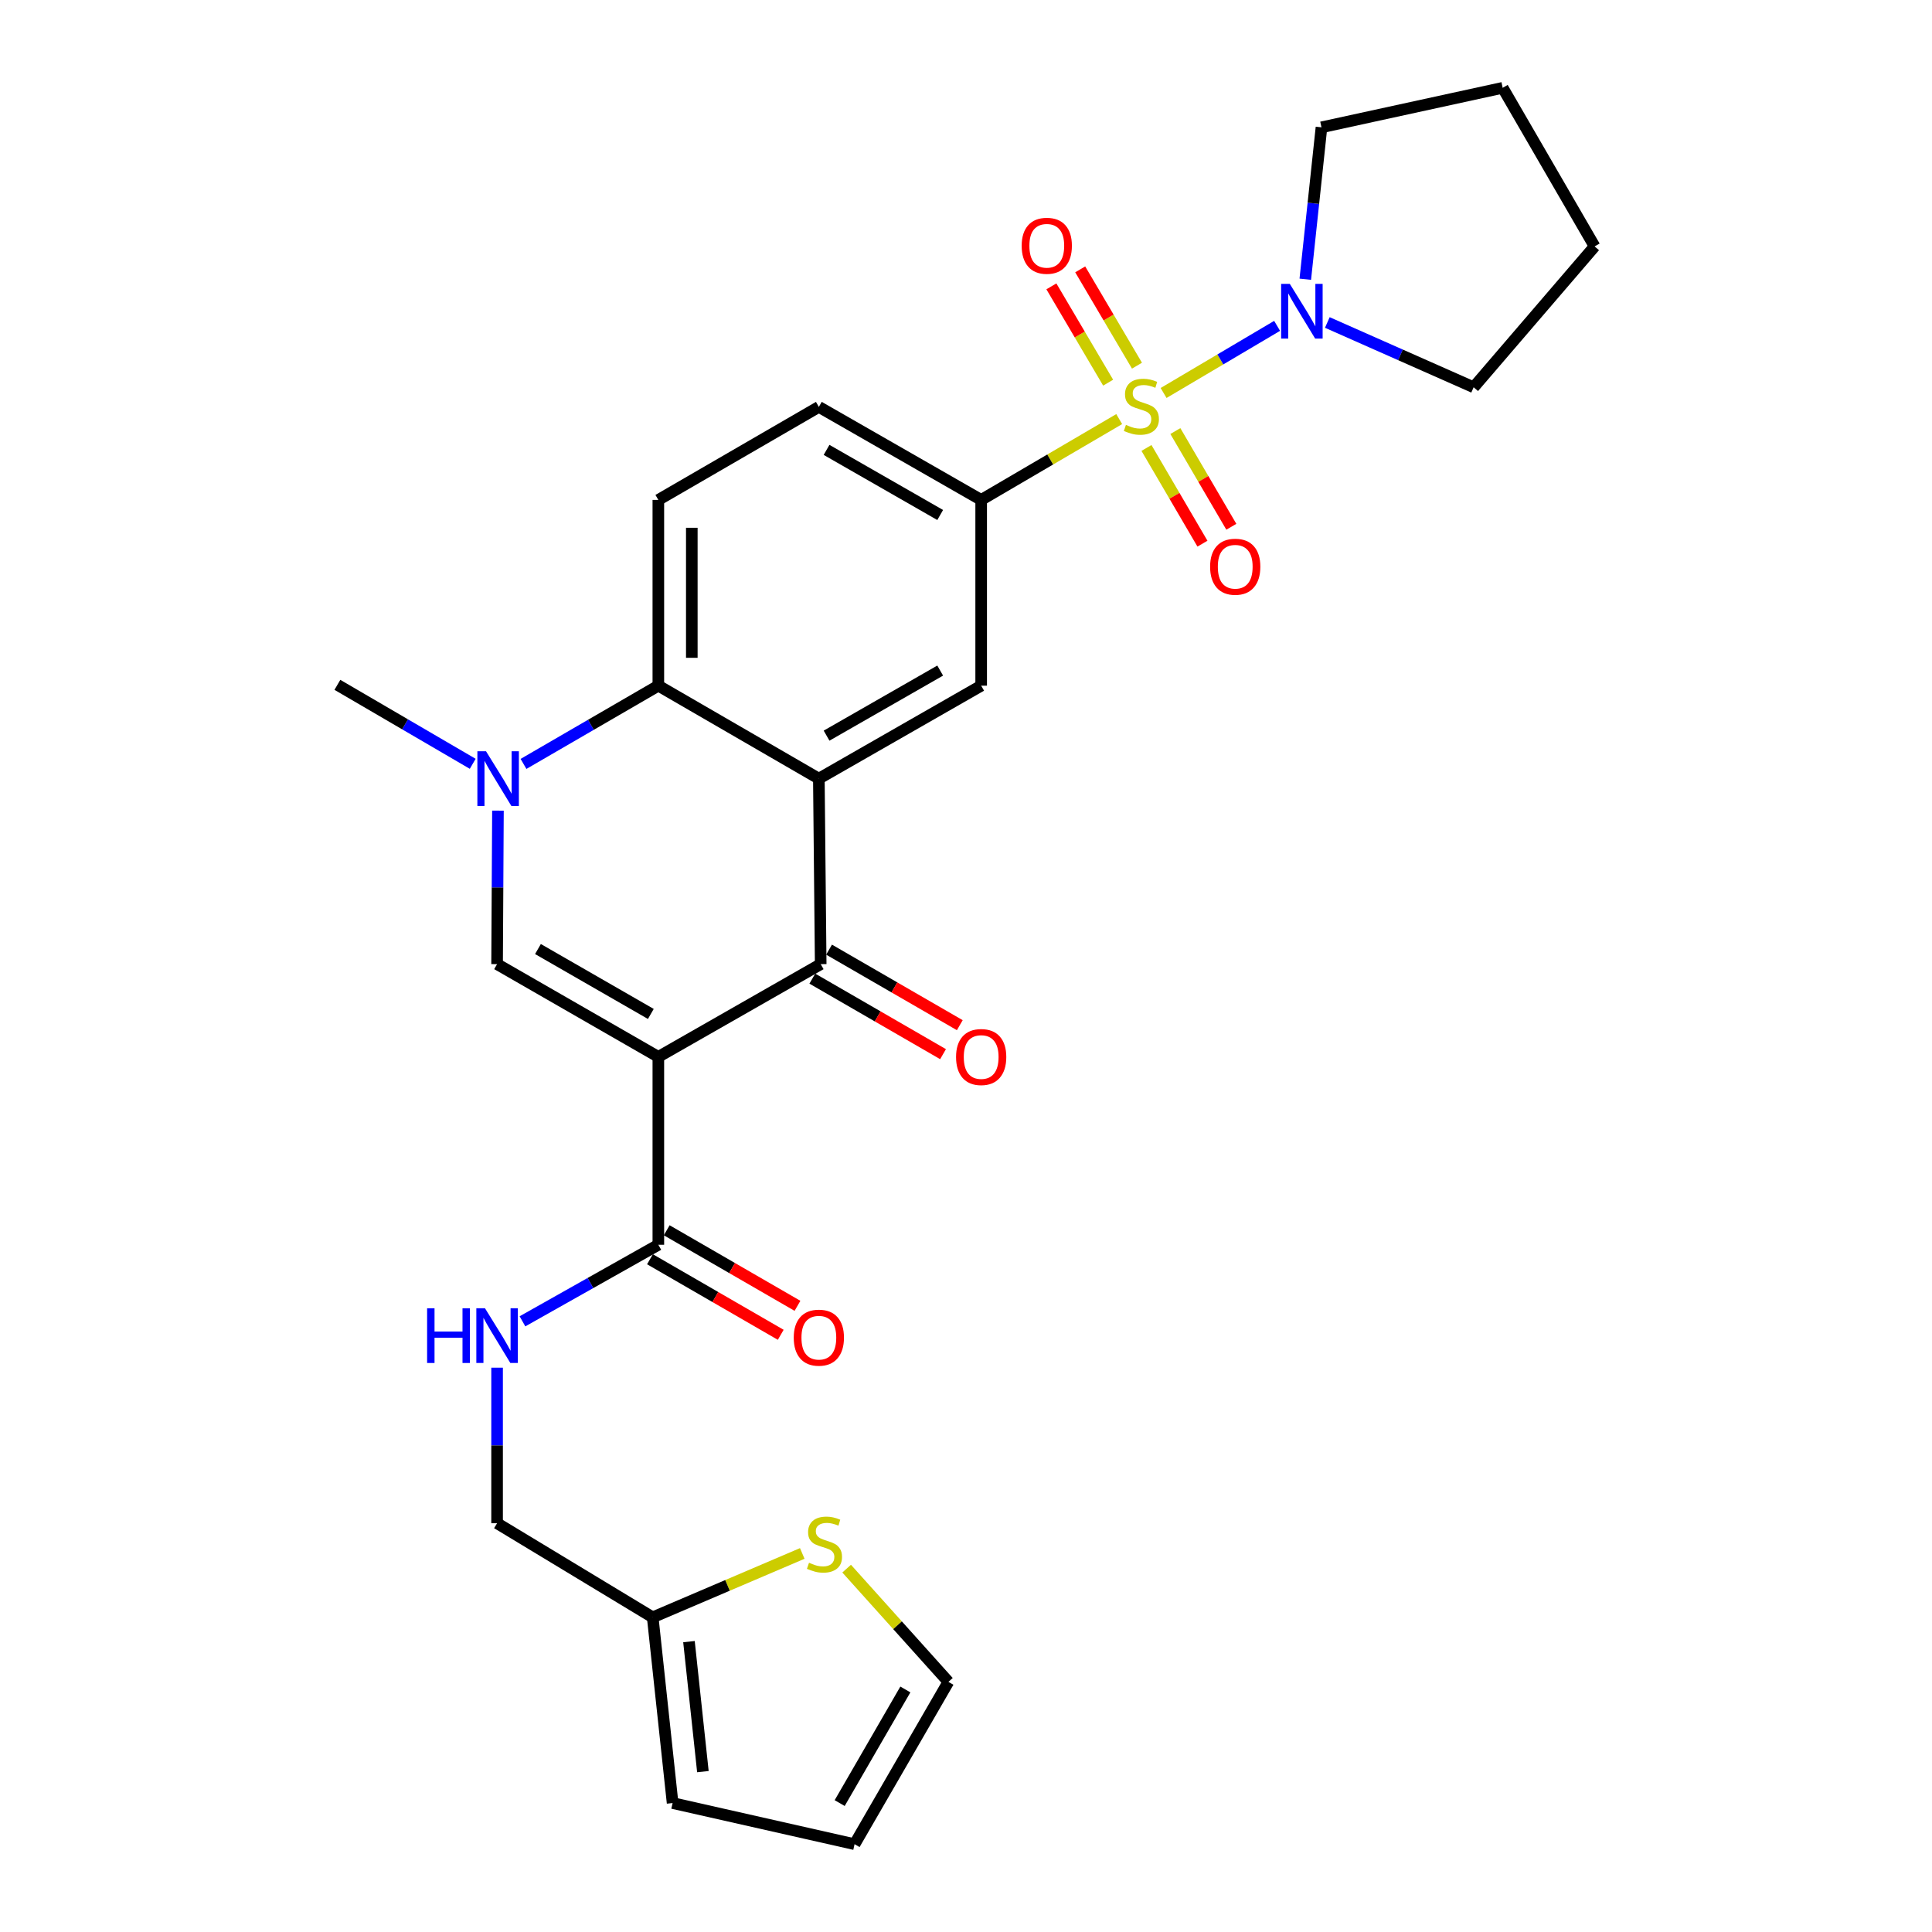 <?xml version='1.0' encoding='iso-8859-1'?>
<svg version='1.1' baseProfile='full'
              xmlns='http://www.w3.org/2000/svg'
                      xmlns:rdkit='http://www.rdkit.org/xml'
                      xmlns:xlink='http://www.w3.org/1999/xlink'
                  xml:space='preserve'
width='1000px' height='1000px' viewBox='0 0 1000 1000'>
<!-- END OF HEADER -->
<rect style='opacity:1.0;fill:#FFFFFF;stroke:none' width='1000' height='1000' x='0' y='0'> </rect>
<path class='bond-6' d='M 579.298,216.925 L 543.575,237.839' style='fill:none;fill-rule:evenodd;stroke:#CCCC00;stroke-width:6px;stroke-linecap:butt;stroke-linejoin:miter;stroke-opacity:1' />
<path class='bond-6' d='M 543.575,237.839 L 507.853,258.754' style='fill:none;fill-rule:evenodd;stroke:#000000;stroke-width:6px;stroke-linecap:butt;stroke-linejoin:miter;stroke-opacity:1' />
<path class='bond-7' d='M 602.273,203.407 L 631.653,186.035' style='fill:none;fill-rule:evenodd;stroke:#CCCC00;stroke-width:6px;stroke-linecap:butt;stroke-linejoin:miter;stroke-opacity:1' />
<path class='bond-7' d='M 631.653,186.035 L 661.033,168.663' style='fill:none;fill-rule:evenodd;stroke:#0000FF;stroke-width:6px;stroke-linecap:butt;stroke-linejoin:miter;stroke-opacity:1' />
<path class='bond-10' d='M 593.412,231.86 L 607.899,256.631' style='fill:none;fill-rule:evenodd;stroke:#CCCC00;stroke-width:6px;stroke-linecap:butt;stroke-linejoin:miter;stroke-opacity:1' />
<path class='bond-10' d='M 607.899,256.631 L 622.386,281.402' style='fill:none;fill-rule:evenodd;stroke:#FF0000;stroke-width:6px;stroke-linecap:butt;stroke-linejoin:miter;stroke-opacity:1' />
<path class='bond-10' d='M 608.366,223.115 L 622.852,247.886' style='fill:none;fill-rule:evenodd;stroke:#CCCC00;stroke-width:6px;stroke-linecap:butt;stroke-linejoin:miter;stroke-opacity:1' />
<path class='bond-10' d='M 622.852,247.886 L 637.339,272.657' style='fill:none;fill-rule:evenodd;stroke:#FF0000;stroke-width:6px;stroke-linecap:butt;stroke-linejoin:miter;stroke-opacity:1' />
<path class='bond-11' d='M 588.498,189.273 L 573.806,164.349' style='fill:none;fill-rule:evenodd;stroke:#CCCC00;stroke-width:6px;stroke-linecap:butt;stroke-linejoin:miter;stroke-opacity:1' />
<path class='bond-11' d='M 573.806,164.349 L 559.115,139.424' style='fill:none;fill-rule:evenodd;stroke:#FF0000;stroke-width:6px;stroke-linecap:butt;stroke-linejoin:miter;stroke-opacity:1' />
<path class='bond-11' d='M 573.575,198.07 L 558.883,173.145' style='fill:none;fill-rule:evenodd;stroke:#CCCC00;stroke-width:6px;stroke-linecap:butt;stroke-linejoin:miter;stroke-opacity:1' />
<path class='bond-11' d='M 558.883,173.145 L 544.192,148.22' style='fill:none;fill-rule:evenodd;stroke:#FF0000;stroke-width:6px;stroke-linecap:butt;stroke-linejoin:miter;stroke-opacity:1' />
<path class='bond-0' d='M 340.757,547.031 L 424.791,499.038' style='fill:none;fill-rule:evenodd;stroke:#000000;stroke-width:6px;stroke-linecap:butt;stroke-linejoin:miter;stroke-opacity:1' />
<path class='bond-8' d='M 340.757,547.031 L 340.757,644.288' style='fill:none;fill-rule:evenodd;stroke:#000000;stroke-width:6px;stroke-linecap:butt;stroke-linejoin:miter;stroke-opacity:1' />
<path class='bond-30' d='M 340.757,547.031 L 257.291,499.038' style='fill:none;fill-rule:evenodd;stroke:#000000;stroke-width:6px;stroke-linecap:butt;stroke-linejoin:miter;stroke-opacity:1' />
<path class='bond-30' d='M 336.872,524.815 L 278.446,491.22' style='fill:none;fill-rule:evenodd;stroke:#000000;stroke-width:6px;stroke-linecap:butt;stroke-linejoin:miter;stroke-opacity:1' />
<path class='bond-1' d='M 423.838,403.022 L 507.853,354.904' style='fill:none;fill-rule:evenodd;stroke:#000000;stroke-width:6px;stroke-linecap:butt;stroke-linejoin:miter;stroke-opacity:1' />
<path class='bond-1' d='M 427.831,380.773 L 486.641,347.09' style='fill:none;fill-rule:evenodd;stroke:#000000;stroke-width:6px;stroke-linecap:butt;stroke-linejoin:miter;stroke-opacity:1' />
<path class='bond-2' d='M 423.838,403.022 L 424.791,499.038' style='fill:none;fill-rule:evenodd;stroke:#000000;stroke-width:6px;stroke-linecap:butt;stroke-linejoin:miter;stroke-opacity:1' />
<path class='bond-29' d='M 423.838,403.022 L 340.757,354.904' style='fill:none;fill-rule:evenodd;stroke:#000000;stroke-width:6px;stroke-linecap:butt;stroke-linejoin:miter;stroke-opacity:1' />
<path class='bond-16' d='M 420.458,506.537 L 454.29,526.085' style='fill:none;fill-rule:evenodd;stroke:#000000;stroke-width:6px;stroke-linecap:butt;stroke-linejoin:miter;stroke-opacity:1' />
<path class='bond-16' d='M 454.29,526.085 L 488.121,545.633' style='fill:none;fill-rule:evenodd;stroke:#FF0000;stroke-width:6px;stroke-linecap:butt;stroke-linejoin:miter;stroke-opacity:1' />
<path class='bond-16' d='M 429.124,491.538 L 462.956,511.086' style='fill:none;fill-rule:evenodd;stroke:#000000;stroke-width:6px;stroke-linecap:butt;stroke-linejoin:miter;stroke-opacity:1' />
<path class='bond-16' d='M 462.956,511.086 L 496.788,530.634' style='fill:none;fill-rule:evenodd;stroke:#FF0000;stroke-width:6px;stroke-linecap:butt;stroke-linejoin:miter;stroke-opacity:1' />
<path class='bond-3' d='M 257.291,499.038 L 257.514,459.31' style='fill:none;fill-rule:evenodd;stroke:#000000;stroke-width:6px;stroke-linecap:butt;stroke-linejoin:miter;stroke-opacity:1' />
<path class='bond-3' d='M 257.514,459.31 L 257.737,419.583' style='fill:none;fill-rule:evenodd;stroke:#0000FF;stroke-width:6px;stroke-linecap:butt;stroke-linejoin:miter;stroke-opacity:1' />
<path class='bond-4' d='M 270.967,395.4 L 305.862,375.152' style='fill:none;fill-rule:evenodd;stroke:#0000FF;stroke-width:6px;stroke-linecap:butt;stroke-linejoin:miter;stroke-opacity:1' />
<path class='bond-4' d='M 305.862,375.152 L 340.757,354.904' style='fill:none;fill-rule:evenodd;stroke:#000000;stroke-width:6px;stroke-linecap:butt;stroke-linejoin:miter;stroke-opacity:1' />
<path class='bond-23' d='M 244.682,395.349 L 209.657,374.91' style='fill:none;fill-rule:evenodd;stroke:#0000FF;stroke-width:6px;stroke-linecap:butt;stroke-linejoin:miter;stroke-opacity:1' />
<path class='bond-23' d='M 209.657,374.91 L 174.633,354.471' style='fill:none;fill-rule:evenodd;stroke:#000000;stroke-width:6px;stroke-linecap:butt;stroke-linejoin:miter;stroke-opacity:1' />
<path class='bond-5' d='M 340.757,354.904 L 340.757,258.754' style='fill:none;fill-rule:evenodd;stroke:#000000;stroke-width:6px;stroke-linecap:butt;stroke-linejoin:miter;stroke-opacity:1' />
<path class='bond-5' d='M 358.08,340.481 L 358.08,273.176' style='fill:none;fill-rule:evenodd;stroke:#000000;stroke-width:6px;stroke-linecap:butt;stroke-linejoin:miter;stroke-opacity:1' />
<path class='bond-9' d='M 507.853,258.754 L 507.853,354.904' style='fill:none;fill-rule:evenodd;stroke:#000000;stroke-width:6px;stroke-linecap:butt;stroke-linejoin:miter;stroke-opacity:1' />
<path class='bond-17' d='M 507.853,258.754 L 423.838,210.606' style='fill:none;fill-rule:evenodd;stroke:#000000;stroke-width:6px;stroke-linecap:butt;stroke-linejoin:miter;stroke-opacity:1' />
<path class='bond-17' d='M 486.638,266.561 L 427.827,232.858' style='fill:none;fill-rule:evenodd;stroke:#000000;stroke-width:6px;stroke-linecap:butt;stroke-linejoin:miter;stroke-opacity:1' />
<path class='bond-24' d='M 687.022,166.916 L 724.889,183.685' style='fill:none;fill-rule:evenodd;stroke:#0000FF;stroke-width:6px;stroke-linecap:butt;stroke-linejoin:miter;stroke-opacity:1' />
<path class='bond-24' d='M 724.889,183.685 L 762.755,200.453' style='fill:none;fill-rule:evenodd;stroke:#000000;stroke-width:6px;stroke-linecap:butt;stroke-linejoin:miter;stroke-opacity:1' />
<path class='bond-25' d='M 675.616,144.53 L 679.805,105.217' style='fill:none;fill-rule:evenodd;stroke:#0000FF;stroke-width:6px;stroke-linecap:butt;stroke-linejoin:miter;stroke-opacity:1' />
<path class='bond-25' d='M 679.805,105.217 L 683.995,65.905' style='fill:none;fill-rule:evenodd;stroke:#000000;stroke-width:6px;stroke-linecap:butt;stroke-linejoin:miter;stroke-opacity:1' />
<path class='bond-13' d='M 340.757,644.288 L 305.592,664.103' style='fill:none;fill-rule:evenodd;stroke:#000000;stroke-width:6px;stroke-linecap:butt;stroke-linejoin:miter;stroke-opacity:1' />
<path class='bond-13' d='M 305.592,664.103 L 270.426,683.917' style='fill:none;fill-rule:evenodd;stroke:#0000FF;stroke-width:6px;stroke-linecap:butt;stroke-linejoin:miter;stroke-opacity:1' />
<path class='bond-19' d='M 336.424,651.787 L 370.265,671.34' style='fill:none;fill-rule:evenodd;stroke:#000000;stroke-width:6px;stroke-linecap:butt;stroke-linejoin:miter;stroke-opacity:1' />
<path class='bond-19' d='M 370.265,671.34 L 404.106,690.893' style='fill:none;fill-rule:evenodd;stroke:#FF0000;stroke-width:6px;stroke-linecap:butt;stroke-linejoin:miter;stroke-opacity:1' />
<path class='bond-19' d='M 345.09,636.788 L 378.931,656.341' style='fill:none;fill-rule:evenodd;stroke:#000000;stroke-width:6px;stroke-linecap:butt;stroke-linejoin:miter;stroke-opacity:1' />
<path class='bond-19' d='M 378.931,656.341 L 412.773,675.894' style='fill:none;fill-rule:evenodd;stroke:#FF0000;stroke-width:6px;stroke-linecap:butt;stroke-linejoin:miter;stroke-opacity:1' />
<path class='bond-12' d='M 340.757,258.754 L 423.838,210.606' style='fill:none;fill-rule:evenodd;stroke:#000000;stroke-width:6px;stroke-linecap:butt;stroke-linejoin:miter;stroke-opacity:1' />
<path class='bond-22' d='M 257.291,707.906 L 257.291,748.164' style='fill:none;fill-rule:evenodd;stroke:#0000FF;stroke-width:6px;stroke-linecap:butt;stroke-linejoin:miter;stroke-opacity:1' />
<path class='bond-22' d='M 257.291,748.164 L 257.291,788.422' style='fill:none;fill-rule:evenodd;stroke:#000000;stroke-width:6px;stroke-linecap:butt;stroke-linejoin:miter;stroke-opacity:1' />
<path class='bond-14' d='M 415.248,804.063 L 376.544,820.595' style='fill:none;fill-rule:evenodd;stroke:#CCCC00;stroke-width:6px;stroke-linecap:butt;stroke-linejoin:miter;stroke-opacity:1' />
<path class='bond-14' d='M 376.544,820.595 L 337.841,837.127' style='fill:none;fill-rule:evenodd;stroke:#000000;stroke-width:6px;stroke-linecap:butt;stroke-linejoin:miter;stroke-opacity:1' />
<path class='bond-18' d='M 438.224,811.924 L 464.56,841.228' style='fill:none;fill-rule:evenodd;stroke:#CCCC00;stroke-width:6px;stroke-linecap:butt;stroke-linejoin:miter;stroke-opacity:1' />
<path class='bond-18' d='M 464.56,841.228 L 490.896,870.531' style='fill:none;fill-rule:evenodd;stroke:#000000;stroke-width:6px;stroke-linecap:butt;stroke-linejoin:miter;stroke-opacity:1' />
<path class='bond-15' d='M 337.841,837.127 L 257.291,788.422' style='fill:none;fill-rule:evenodd;stroke:#000000;stroke-width:6px;stroke-linecap:butt;stroke-linejoin:miter;stroke-opacity:1' />
<path class='bond-20' d='M 337.841,837.127 L 348.138,933.258' style='fill:none;fill-rule:evenodd;stroke:#000000;stroke-width:6px;stroke-linecap:butt;stroke-linejoin:miter;stroke-opacity:1' />
<path class='bond-20' d='M 356.61,849.702 L 363.818,916.993' style='fill:none;fill-rule:evenodd;stroke:#000000;stroke-width:6px;stroke-linecap:butt;stroke-linejoin:miter;stroke-opacity:1' />
<path class='bond-31' d='M 490.896,870.531 L 442.325,954.545' style='fill:none;fill-rule:evenodd;stroke:#000000;stroke-width:6px;stroke-linecap:butt;stroke-linejoin:miter;stroke-opacity:1' />
<path class='bond-31' d='M 468.614,874.463 L 434.614,933.273' style='fill:none;fill-rule:evenodd;stroke:#000000;stroke-width:6px;stroke-linecap:butt;stroke-linejoin:miter;stroke-opacity:1' />
<path class='bond-21' d='M 348.138,933.258 L 442.325,954.545' style='fill:none;fill-rule:evenodd;stroke:#000000;stroke-width:6px;stroke-linecap:butt;stroke-linejoin:miter;stroke-opacity:1' />
<path class='bond-26' d='M 762.755,200.453 L 825.367,127.544' style='fill:none;fill-rule:evenodd;stroke:#000000;stroke-width:6px;stroke-linecap:butt;stroke-linejoin:miter;stroke-opacity:1' />
<path class='bond-27' d='M 683.995,65.905 L 777.787,45.455' style='fill:none;fill-rule:evenodd;stroke:#000000;stroke-width:6px;stroke-linecap:butt;stroke-linejoin:miter;stroke-opacity:1' />
<path class='bond-28' d='M 825.367,127.544 L 777.787,45.455' style='fill:none;fill-rule:evenodd;stroke:#000000;stroke-width:6px;stroke-linecap:butt;stroke-linejoin:miter;stroke-opacity:1' />
<path  class='atom-0' d='M 582.78 219.922
Q 583.1 220.042, 584.42 220.602
Q 585.74 221.162, 587.18 221.522
Q 588.66 221.842, 590.1 221.842
Q 592.78 221.842, 594.34 220.562
Q 595.9 219.242, 595.9 216.962
Q 595.9 215.402, 595.1 214.442
Q 594.34 213.482, 593.14 212.962
Q 591.94 212.442, 589.94 211.842
Q 587.42 211.082, 585.9 210.362
Q 584.42 209.642, 583.34 208.122
Q 582.3 206.602, 582.3 204.042
Q 582.3 200.482, 584.7 198.282
Q 587.14 196.082, 591.94 196.082
Q 595.22 196.082, 598.94 197.642
L 598.02 200.722
Q 594.62 199.322, 592.06 199.322
Q 589.3 199.322, 587.78 200.482
Q 586.26 201.602, 586.3 203.562
Q 586.3 205.082, 587.06 206.002
Q 587.86 206.922, 588.98 207.442
Q 590.14 207.962, 592.06 208.562
Q 594.62 209.362, 596.14 210.162
Q 597.66 210.962, 598.74 212.602
Q 599.86 214.202, 599.86 216.962
Q 599.86 220.882, 597.22 223.002
Q 594.62 225.082, 590.26 225.082
Q 587.74 225.082, 585.82 224.522
Q 583.94 224.002, 581.7 223.082
L 582.78 219.922
' fill='#CCCC00'/>
<path  class='atom-5' d='M 251.57 388.862
L 260.85 403.862
Q 261.77 405.342, 263.25 408.022
Q 264.73 410.702, 264.81 410.862
L 264.81 388.862
L 268.57 388.862
L 268.57 417.182
L 264.69 417.182
L 254.73 400.782
Q 253.57 398.862, 252.33 396.662
Q 251.13 394.462, 250.77 393.782
L 250.77 417.182
L 247.09 417.182
L 247.09 388.862
L 251.57 388.862
' fill='#0000FF'/>
<path  class='atom-8' d='M 667.592 146.923
L 676.872 161.923
Q 677.792 163.403, 679.272 166.083
Q 680.752 168.763, 680.832 168.923
L 680.832 146.923
L 684.592 146.923
L 684.592 175.243
L 680.712 175.243
L 670.752 158.843
Q 669.592 156.923, 668.352 154.723
Q 667.152 152.523, 666.792 151.843
L 666.792 175.243
L 663.112 175.243
L 663.112 146.923
L 667.592 146.923
' fill='#0000FF'/>
<path  class='atom-11' d='M 626.351 293.335
Q 626.351 286.535, 629.711 282.735
Q 633.071 278.935, 639.351 278.935
Q 645.631 278.935, 648.991 282.735
Q 652.351 286.535, 652.351 293.335
Q 652.351 300.215, 648.951 304.135
Q 645.551 308.015, 639.351 308.015
Q 633.111 308.015, 629.711 304.135
Q 626.351 300.255, 626.351 293.335
M 639.351 304.815
Q 643.671 304.815, 645.991 301.935
Q 648.351 299.015, 648.351 293.335
Q 648.351 287.775, 645.991 284.975
Q 643.671 282.135, 639.351 282.135
Q 635.031 282.135, 632.671 284.935
Q 630.351 287.735, 630.351 293.335
Q 630.351 299.055, 632.671 301.935
Q 635.031 304.815, 639.351 304.815
' fill='#FF0000'/>
<path  class='atom-12' d='M 528.815 127.211
Q 528.815 120.411, 532.175 116.611
Q 535.535 112.811, 541.815 112.811
Q 548.095 112.811, 551.455 116.611
Q 554.815 120.411, 554.815 127.211
Q 554.815 134.091, 551.415 138.011
Q 548.015 141.891, 541.815 141.891
Q 535.575 141.891, 532.175 138.011
Q 528.815 134.131, 528.815 127.211
M 541.815 138.691
Q 546.135 138.691, 548.455 135.811
Q 550.815 132.891, 550.815 127.211
Q 550.815 121.651, 548.455 118.851
Q 546.135 116.011, 541.815 116.011
Q 537.495 116.011, 535.135 118.811
Q 532.815 121.611, 532.815 127.211
Q 532.815 132.931, 535.135 135.811
Q 537.495 138.691, 541.815 138.691
' fill='#FF0000'/>
<path  class='atom-14' d='M 221.071 677.159
L 224.911 677.159
L 224.911 689.199
L 239.391 689.199
L 239.391 677.159
L 243.231 677.159
L 243.231 705.479
L 239.391 705.479
L 239.391 692.399
L 224.911 692.399
L 224.911 705.479
L 221.071 705.479
L 221.071 677.159
' fill='#0000FF'/>
<path  class='atom-14' d='M 251.031 677.159
L 260.311 692.159
Q 261.231 693.639, 262.711 696.319
Q 264.191 698.999, 264.271 699.159
L 264.271 677.159
L 268.031 677.159
L 268.031 705.479
L 264.151 705.479
L 254.191 689.079
Q 253.031 687.159, 251.791 684.959
Q 250.591 682.759, 250.231 682.079
L 250.231 705.479
L 246.551 705.479
L 246.551 677.159
L 251.031 677.159
' fill='#0000FF'/>
<path  class='atom-15' d='M 418.745 808.872
Q 419.065 808.992, 420.385 809.552
Q 421.705 810.112, 423.145 810.472
Q 424.625 810.792, 426.065 810.792
Q 428.745 810.792, 430.305 809.512
Q 431.865 808.192, 431.865 805.912
Q 431.865 804.352, 431.065 803.392
Q 430.305 802.432, 429.105 801.912
Q 427.905 801.392, 425.905 800.792
Q 423.385 800.032, 421.865 799.312
Q 420.385 798.592, 419.305 797.072
Q 418.265 795.552, 418.265 792.992
Q 418.265 789.432, 420.665 787.232
Q 423.105 785.032, 427.905 785.032
Q 431.185 785.032, 434.905 786.592
L 433.985 789.672
Q 430.585 788.272, 428.025 788.272
Q 425.265 788.272, 423.745 789.432
Q 422.225 790.552, 422.265 792.512
Q 422.265 794.032, 423.025 794.952
Q 423.825 795.872, 424.945 796.392
Q 426.105 796.912, 428.025 797.512
Q 430.585 798.312, 432.105 799.112
Q 433.625 799.912, 434.705 801.552
Q 435.825 803.152, 435.825 805.912
Q 435.825 809.832, 433.185 811.952
Q 430.585 814.032, 426.225 814.032
Q 423.705 814.032, 421.785 813.472
Q 419.905 812.952, 417.665 812.032
L 418.745 808.872
' fill='#CCCC00'/>
<path  class='atom-17' d='M 494.853 547.111
Q 494.853 540.311, 498.213 536.511
Q 501.573 532.711, 507.853 532.711
Q 514.133 532.711, 517.493 536.511
Q 520.853 540.311, 520.853 547.111
Q 520.853 553.991, 517.453 557.911
Q 514.053 561.791, 507.853 561.791
Q 501.613 561.791, 498.213 557.911
Q 494.853 554.031, 494.853 547.111
M 507.853 558.591
Q 512.173 558.591, 514.493 555.711
Q 516.853 552.791, 516.853 547.111
Q 516.853 541.551, 514.493 538.751
Q 512.173 535.911, 507.853 535.911
Q 503.533 535.911, 501.173 538.711
Q 498.853 541.511, 498.853 547.111
Q 498.853 552.831, 501.173 555.711
Q 503.533 558.591, 507.853 558.591
' fill='#FF0000'/>
<path  class='atom-20' d='M 410.838 692.371
Q 410.838 685.571, 414.198 681.771
Q 417.558 677.971, 423.838 677.971
Q 430.118 677.971, 433.478 681.771
Q 436.838 685.571, 436.838 692.371
Q 436.838 699.251, 433.438 703.171
Q 430.038 707.051, 423.838 707.051
Q 417.598 707.051, 414.198 703.171
Q 410.838 699.291, 410.838 692.371
M 423.838 703.851
Q 428.158 703.851, 430.478 700.971
Q 432.838 698.051, 432.838 692.371
Q 432.838 686.811, 430.478 684.011
Q 428.158 681.171, 423.838 681.171
Q 419.518 681.171, 417.158 683.971
Q 414.838 686.771, 414.838 692.371
Q 414.838 698.091, 417.158 700.971
Q 419.518 703.851, 423.838 703.851
' fill='#FF0000'/>
</svg>
